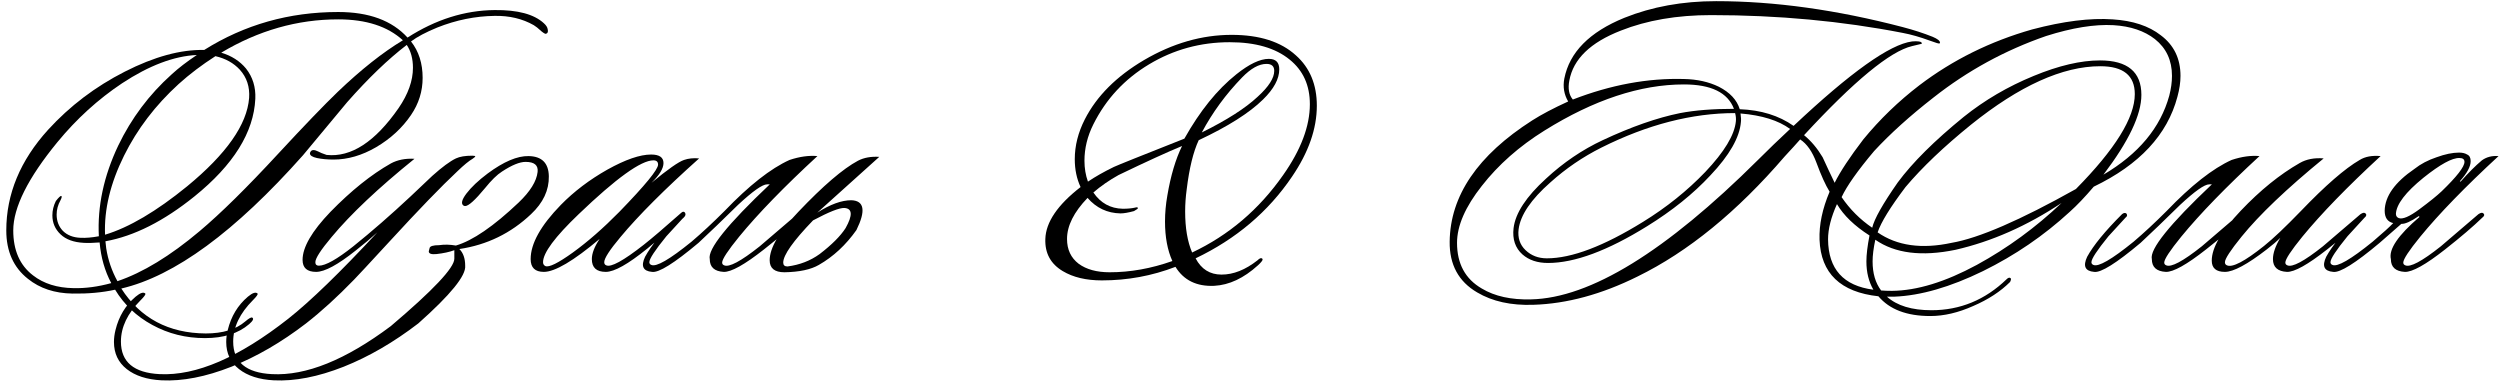 <?xml version="1.0" encoding="UTF-8"?> <svg xmlns="http://www.w3.org/2000/svg" width="1291" height="201" viewBox="0 0 1291 201" fill="none"><path d="M938.008 84C935.874 78.267 933.074 74.267 929.608 72C927.741 74.133 925.074 77.067 921.608 80.8C897.074 109.333 871.741 130 845.608 142.8C827.074 152 809.141 156.867 791.808 157.4C780.341 157.8 770.674 155.667 762.808 151C753.208 145.4 748.474 136.667 748.608 124.8C748.874 101.067 763.074 80.2 791.208 62.2C796.008 59.133 802.208 55.867 809.808 52.4C807.674 48.8 807.008 44.867 807.808 40.6C810.474 27 820.808 16.533 838.808 9.2C853.074 3.467 868.874 0.6 886.208 0.6C916.341 0.6 948.474 5.067 982.608 14C988.208 15.467 993.341 17.133 998.008 19C1000.54 20.067 1001.81 21.067 1001.81 22C1001.81 22.133 1001.74 22.267 1001.61 22.4C1001.47 22.667 999.808 22.2 996.608 21C991.541 19.133 986.874 17.8 982.608 17C951.141 10.867 918.141 7.8 883.608 7.8C866.008 7.8 850.474 10.467 837.008 15.8C821.274 21.933 812.408 30.533 810.408 41.6C809.608 45.733 810.208 49 812.208 51.4C831.808 43.8 850.941 40.267 869.608 40.8C876.408 40.933 882.408 42.267 887.608 44.8C893.341 47.733 896.941 51.6 898.408 56.4C909.341 56.8 918.608 59.667 926.208 65C955.541 37.4 975.941 22.867 987.408 21.4C988.741 21.267 989.874 21.267 990.808 21.4C992.008 21.533 992.541 21.933 992.408 22.6L987.408 23.8C976.074 26.467 957.474 41.8 931.608 69.8C935.208 72.733 938.408 76.533 941.208 81.2C943.341 85.867 945.408 90.267 947.408 94.4C950.341 88.533 955.274 81.067 962.208 72C970.741 61.6 980.408 52.267 991.208 44C1008.41 30.933 1027.81 21.333 1049.41 15.2C1065.54 10.933 1079.41 9.2 1091.01 10C1101.41 10.667 1109.67 13.4 1115.81 18.2C1122.61 23.267 1126.01 30.267 1126.01 39.2C1126.01 42.533 1125.47 46.133 1124.41 50C1119.21 69.6 1104.81 85.067 1081.21 96.4C1076.67 101.733 1072.54 106.067 1068.81 109.4C1055.47 121.667 1040.54 131.867 1024.01 140C1007.07 148.267 991.808 152.667 978.208 153.2H974.408C979.608 157.867 987.274 160.2 997.408 160.2C1012.21 160.2 1025.14 154.867 1036.21 144.2C1037.01 143.4 1037.67 143.2 1038.21 143.6C1038.61 143.867 1038.54 144.533 1038.01 145.6C1033.07 150.533 1026.74 154.667 1019.01 158C1011.27 161.467 1003.87 163.2 996.808 163.2C984.674 163.2 975.741 159.8 970.008 153C950.408 150.867 940.274 141.133 939.608 123.8C939.341 116.067 941.074 107.8 944.808 99C942.674 95.533 940.408 90.533 938.008 84ZM896.408 62.6C896.541 61.267 896.408 59.867 896.008 58.4C873.741 58.4 850.741 64.333 827.008 76.2C817.408 81 808.608 87 800.608 94.2C790.608 103 785.141 111.067 784.208 118.4C783.674 122.8 784.874 126.4 787.808 129.2C790.741 132 794.408 133.4 798.808 133.4C811.608 133.4 828.141 127.133 848.408 114.6C860.541 107.133 871.274 98.533 880.608 88.8C890.474 78.4 895.741 69.667 896.408 62.6ZM924.408 66.6C918.408 62.2 909.874 59.533 898.808 58.6C899.074 60.467 899.141 61.933 899.008 63C898.341 71 893.074 80.2 883.208 90.6C874.408 100.067 863.541 108.8 850.608 116.8C830.208 129.467 813.141 135.8 799.408 135.8C793.941 135.8 789.541 134.333 786.208 131.4C782.474 128.067 780.941 123.533 781.608 117.8C782.541 110.067 788.141 101.533 798.408 92.2C807.341 83.933 817.074 77.333 827.608 72.4C842.408 65.467 855.741 60.8 867.608 58.4C875.341 56.933 884.608 56.2 895.408 56.2C892.208 47.8 883.608 43.6 869.608 43.6C847.074 43.6 823.074 51.533 797.608 67.4C784.541 75.533 773.741 85.067 765.208 96C756.674 106.8 752.408 116.6 752.408 125.4C752.408 136.2 756.674 144.067 765.208 149C771.874 153 780.341 154.867 790.608 154.6C821.141 153.933 860.208 129.933 907.808 82.6C913.008 77.4 918.541 72.067 924.408 66.6ZM951.008 101.8C955.274 108.067 960.541 113.333 966.808 117.6C967.874 113.067 972.274 105.267 980.008 94.2C987.608 83.933 998.941 72.667 1014.01 60.4C1024.81 51.733 1036.87 44.667 1050.21 39.2C1063.14 33.867 1074.54 31.2 1084.41 31.2C1098.67 31.2 1105.81 37.133 1105.81 49C1105.81 59.267 1099.27 73 1086.21 90.2C1104.34 79.533 1115.67 65.933 1120.21 49.4C1121.14 45.8 1121.61 42.4 1121.61 39.2C1121.61 31.2 1118.67 24.867 1112.81 20.2C1107.34 15.933 1100.21 13.533 1091.41 13C1081.67 12.467 1070.07 14.333 1056.61 18.6C1035.41 25.933 1016.01 36.533 998.408 50.4C986.274 59.867 976.074 69.067 967.808 78C959.274 88.133 953.674 96.067 951.008 101.8ZM948.608 105.4C945.541 112.2 944.008 118.267 944.008 123.6C944.141 138.933 951.941 147.6 967.408 149.6C965.008 145.467 963.808 140.6 963.808 135C963.808 131.533 964.341 127.067 965.408 121.6C957.674 116.667 952.074 111.267 948.608 105.4ZM969.608 120C979.608 126.933 992.341 128.733 1007.81 125.4C1021.81 123 1043.21 113.733 1072.01 97.6C1092.27 77.067 1102.41 60.733 1102.41 48.6C1102.41 39 1096.47 34.2 1084.61 34.2C1065.14 34.2 1042.87 44.267 1017.81 64.4C1003.81 75.733 992.541 86.467 984.008 96.6C976.141 107 971.341 114.8 969.608 120ZM968.408 123.8C967.474 128.2 967.008 131.933 967.008 135C967.008 141.133 968.474 146.133 971.408 150C973.008 150.133 974.874 150.2 977.008 150.2C989.941 150.067 1004.54 145.6 1020.81 136.8C1036.67 128.133 1051.27 117.467 1064.61 104.8C1046.74 116.667 1028.47 124.733 1009.81 129C992.341 132.6 978.541 130.867 968.408 123.8ZM1095.81 110.6C1096.61 109.933 1097.35 109.8 1098.01 110.2C1098.68 111 1098.55 111.733 1097.61 112.4C1094.01 116.267 1091.08 119.467 1088.81 122C1082.95 129.2 1080.01 133.667 1080.01 135.4C1080.01 136.067 1080.35 136.533 1081.01 136.8C1083.55 138 1090.48 134 1101.81 124.8C1107.15 120.267 1112.81 115 1118.81 109C1131.48 95.8 1142.68 87 1152.41 82.6C1157.61 80.867 1162.41 80.2 1166.81 80.6C1149.61 96.467 1136.15 110.333 1126.41 122.2C1120.55 129.4 1117.61 133.867 1117.61 135.6C1117.61 136.267 1117.95 136.733 1118.61 137C1121.15 138.2 1127.28 134.933 1137.01 127.2C1137.28 126.933 1143.75 121.4 1156.41 110.6C1157.61 109.8 1158.48 109.667 1159.01 110.2C1159.68 110.867 1159.48 111.6 1158.41 112.4C1153.75 116.933 1147.35 122.4 1139.21 128.8C1129.21 136.667 1122.28 140.533 1118.41 140.4C1113.61 140.133 1111.21 137.933 1111.21 133.8C1110.01 128.733 1120.35 115.867 1142.21 95.2H1140.81C1138.41 95.2 1133.41 98.733 1125.81 105.8C1117.81 113.667 1111.01 120.2 1105.41 125.4C1092.88 135.933 1084.88 140.933 1081.41 140.4C1076.75 140 1075.55 137.4 1077.81 132.6C1081.01 126.733 1087.01 119.4 1095.81 110.6ZM1229.35 80.6C1212.15 96.467 1198.69 110.333 1188.95 122.2C1183.09 129.4 1180.15 133.867 1180.15 135.6C1180.15 136.267 1180.49 136.733 1181.15 137C1183.69 138.2 1189.82 134.933 1199.55 127.2C1199.82 126.933 1206.29 121.4 1218.95 110.6C1220.15 109.8 1221.02 109.667 1221.55 110.2C1222.22 110.867 1222.02 111.6 1220.95 112.4C1216.29 116.933 1209.89 122.4 1201.75 128.8C1191.75 136.667 1184.82 140.533 1180.95 140.4C1176.15 140.133 1173.75 137.933 1173.75 133.8C1173.75 130.733 1175.02 127.067 1177.55 122.8C1175.82 124.533 1173.49 126.533 1170.55 128.8C1160.55 136.533 1153.35 140.4 1148.95 140.4C1144.42 140.4 1142.15 138.467 1142.15 134.6C1142.15 127.933 1147.15 119.333 1157.15 108.8C1167.15 98.267 1177.29 90.067 1187.55 84.2C1191.02 82.2 1195.15 81.4 1199.95 81.8C1180.89 97.4 1166.75 110.867 1157.55 122.2C1151.82 129.267 1148.95 133.667 1148.95 135.4C1148.95 136.2 1149.29 136.733 1149.95 137C1152.75 138.333 1159.15 135 1169.15 127C1173.82 123.267 1180.15 117.267 1188.15 109C1200.82 95.8 1210.95 87 1218.55 82.6C1221.35 80.867 1224.95 80.2 1229.35 80.6ZM1240.05 115.6C1237.38 118 1233.65 121.267 1228.85 125.4C1216.32 135.933 1208.32 140.933 1204.85 140.4C1200.18 140 1198.98 137.4 1201.25 132.6C1204.45 126.733 1210.45 119.4 1219.25 110.6C1220.05 109.933 1220.78 109.8 1221.45 110.2C1222.12 111 1221.98 111.733 1221.05 112.4C1217.45 116.267 1214.52 119.467 1212.25 122C1206.38 129.2 1203.45 133.667 1203.45 135.4C1203.45 136.067 1203.78 136.533 1204.45 136.8C1206.98 138 1213.92 134 1225.25 124.8C1230.58 120.267 1234.12 117.067 1235.85 115.2C1232.92 114.533 1231.45 112.4 1231.45 108.8C1231.58 101.333 1236.72 94.133 1246.85 87.2C1250.05 84.667 1253.85 82.667 1258.25 81.2C1262.65 79.6 1266.52 78.8 1269.85 78.8C1271.58 78.8 1272.98 79.133 1274.05 79.8C1275.25 80.333 1275.85 81.467 1275.85 83.2C1275.85 86 1273.98 89.467 1270.25 93.6L1270.65 93.8C1274.65 89.267 1278.32 85.6 1281.65 82.8C1284.05 81.067 1286.92 80.333 1290.25 80.6C1273.05 96.467 1259.58 110.333 1249.85 122.2C1243.98 129.4 1241.05 133.867 1241.05 135.6C1241.05 136.267 1241.38 136.733 1242.05 137C1244.58 138.2 1250.72 134.933 1260.45 127.2C1260.72 126.933 1267.18 121.4 1279.85 110.6C1281.05 109.8 1281.92 109.667 1282.45 110.2C1283.12 110.867 1282.92 111.6 1281.85 112.4C1277.18 116.933 1270.78 122.4 1262.65 128.8C1252.65 136.667 1245.72 140.533 1241.85 140.4C1237.05 140.133 1234.65 137.933 1234.65 133.8C1233.45 128.733 1238.38 121.467 1249.45 112L1249.05 111.6C1244.92 114.4 1241.92 115.733 1240.05 115.6ZM1260.85 98.8C1268.72 91.2 1272.65 86.133 1272.65 83.6C1272.65 82.267 1271.78 81.6 1270.05 81.6C1266.32 81.467 1260.12 84.867 1251.45 91.8C1242.25 99.267 1237.52 105.467 1237.25 110.4C1237.25 111.467 1237.72 112.2 1238.65 112.6C1240.65 113.4 1244.25 111.867 1249.45 108C1254.65 104.133 1258.45 101.067 1260.85 98.8Z" fill="black"></path><path d="M667.212 91.2C654.945 109.333 638.345 123.4 617.412 133.4C620.345 139 624.812 141.8 630.812 141.8C636.945 141.8 643.145 139.333 649.412 134.4C650.345 133.467 651.078 133.133 651.612 133.4C651.878 133.533 652.012 133.733 652.012 134C652.012 134.533 651.212 135.533 649.612 137C642.278 143.667 634.745 147.2 627.012 147.6C617.945 148 611.278 144.733 607.012 137.8C594.878 142.467 582.212 144.8 569.012 144.8C560.878 144.8 554.145 143.2 548.812 140C542.545 136.267 539.545 130.733 539.812 123.4C540.078 114.733 546.145 105.8 558.012 96.6C556.012 92.333 555.012 87.533 555.012 82.2C555.012 75.267 556.745 68.4 560.212 61.6C566.345 49.6 576.545 39.4 590.812 31C605.612 22.333 620.678 18 636.012 18C650.412 18 661.478 21.533 669.212 28.6C676.412 35 680.012 43.667 680.012 54.6C680.012 66.467 675.745 78.667 667.212 91.2ZM654.012 33C650.145 33 645.945 35.333 641.412 40C633.012 48.667 626.078 58.133 620.612 68.4C633.545 62 643.145 55.867 649.412 50C655.145 44.8 658.012 40.333 658.012 36.6C658.012 34.2 656.678 33 654.012 33ZM662.612 90.4C671.812 77.333 676.412 65.133 676.412 53.8C676.412 44.067 672.945 36.4 666.012 30.8C658.678 24.8 648.345 21.8 635.012 21.8C619.945 21.8 606.078 25.6 593.412 33.2C580.745 40.8 571.145 51.133 564.612 64.2C561.545 70.333 560.012 76.6 560.012 83C560.012 86.867 560.612 90.467 561.812 93.8C565.545 91.267 570.012 88.733 575.212 86.2C577.212 85.267 589.345 80.4 611.612 71.6C619.612 57.333 628.545 46.267 638.412 38.4C645.078 33.067 650.678 30.4 655.212 30.4C658.812 30.4 660.612 32.2 660.612 35.8C660.612 40.733 657.812 45.933 652.212 51.4C645.145 58.333 634.078 65.333 619.012 72.4C616.212 78.4 614.145 86.867 612.812 97.8C612.278 101.667 612.012 105.467 612.012 109.2C612.012 117.733 613.212 124.8 615.612 130.4C634.545 121.467 650.212 108.133 662.612 90.4ZM610.412 75.4C602.945 78.467 592.012 83.467 577.612 90.4C572.812 93.067 568.478 96.067 564.612 99.4C568.345 104.867 573.412 107.667 579.812 107.8C582.345 107.8 584.478 107.6 586.212 107.2C587.012 106.933 587.478 107 587.612 107.4C587.745 107.667 587.078 108.2 585.612 109C582.678 109.8 580.345 110.2 578.612 110.2C571.812 110.067 566.145 107.4 561.612 102.2C554.545 109.533 551.012 116.6 551.012 123.4C551.012 128.867 553.012 133.133 557.012 136.2C561.012 139.133 566.345 140.6 573.012 140.6C583.678 140.6 594.478 138.667 605.412 134.8C602.878 129.2 601.612 122.4 601.612 114.4C601.612 110 602.012 105.533 602.812 101C604.545 90.733 607.078 82.2 610.412 75.4Z" fill="black"></path><path d="M282.047 17.4C281.78 17.667 280.98 17.267 279.647 16.2C277.914 14.6 276.58 13.533 275.647 13C269.78 9.667 263.047 8.067 255.447 8.2C245.447 8.333 235.58 10.333 225.847 14.2C219.98 16.6 215.447 19 212.247 21.4C216.247 26.467 218.247 32.733 218.247 40.2C218.247 47.133 216.247 53.533 212.247 59.4C207.714 66.067 201.714 71.6 194.247 76C186.914 80.267 179.58 82.4 172.247 82.4C169.047 82.4 166.18 82.133 163.647 81.6C161.247 81.067 160.047 80.267 160.047 79.2C160.047 78.933 160.18 78.6 160.447 78.2C161.114 77.267 162.38 77.267 164.247 78.2C165.18 78.733 166.647 79.333 168.647 80C181.314 81.333 193.714 73.267 205.847 55.8C210.78 48.6 213.247 41.667 213.247 35C213.247 30.333 212.18 26.4 210.047 23.2C200.447 30.533 190.18 40.4 179.247 52.8C171.647 62 164.047 71.133 156.447 80.2C121.38 119.667 90.114 142.6 62.647 149C72.513 164.333 87.047 172.067 106.247 172.2C115.047 172.2 121.847 170.133 126.647 166C128.514 164.4 129.714 163.733 130.247 164C131.18 164.533 130.647 165.667 128.647 167.4C123.047 172.2 115.447 174.6 105.847 174.6C95.98 174.6 86.913 172.333 78.647 167.8C70.513 163.4 64.114 157.333 59.447 149.6C52.78 151.067 45.447 151.733 37.447 151.6C28.247 151.467 20.58 148.933 14.447 144C6.98 138.133 3.247 129.8 3.247 119C3.247 100.2 10.447 82.867 24.847 67C36.047 54.733 49.247 44.733 64.447 37C79.647 29.267 93.314 25.533 105.447 25.8C126.247 12.733 149.314 6.2 174.647 6.2C190.514 6.2 202.447 10.6 210.447 19.4C224.98 10.067 239.98 5.333 255.447 5.2C267.314 5.067 275.78 7.333 280.847 12C282.047 13.067 282.714 14.133 282.847 15.2C283.114 16.4 282.847 17.133 282.047 17.4ZM208.047 20.8C200.18 13.6 189.047 10 174.647 10C153.58 10 133.447 15.733 114.247 27.2C119.58 28.8 123.847 31.533 127.047 35.4C130.514 39.8 132.114 45 131.847 51C131.047 68.333 120.58 85.133 100.447 101.4C84.58 114.2 69.247 121.933 54.447 124.6C54.58 125.4 54.714 126.6 54.847 128.2C55.78 134.2 57.714 139.867 60.647 145.2C73.713 140.8 87.847 132.2 103.047 119.4C113.98 110.2 127.514 96.867 143.647 79.4C157.114 64.867 167.38 54.2 174.447 47.4C186.447 35.933 197.647 27.067 208.047 20.8ZM128.647 50.6C129.047 44.867 127.447 40 123.847 36C120.647 32.533 116.447 30.2 111.247 29C104.18 33.533 97.847 38.333 92.247 43.4C80.247 54.333 70.847 66.667 64.047 80.4C56.98 94.667 53.714 108.267 54.247 121.2C66.647 117.467 80.78 109.133 96.647 96.2C116.914 79.533 127.58 64.333 128.647 50.6ZM101.647 28.4C89.913 28.933 77.047 33.8 63.047 43C50.647 51.267 39.514 61.4 29.647 73.4C14.447 91.933 6.847 107.133 6.847 119C6.847 129.267 10.247 137 17.047 142.2C22.514 146.467 29.514 148.667 38.047 148.8C44.18 148.933 50.647 148.067 57.447 146.2C54.114 139.933 52.114 132.933 51.447 125.2C48.114 125.467 45.38 125.533 43.247 125.4C38.047 125.133 34.047 123.667 31.247 121C28.447 118.333 27.047 115.067 27.047 111.2C27.047 108.667 27.647 106.2 28.847 103.8C30.314 101.933 31.247 101.067 31.647 101.2C32.047 101.333 31.913 102.067 31.247 103.4C29.913 105.8 29.247 108.267 29.247 110.8C29.247 114.133 30.314 116.933 32.447 119.2C34.714 121.467 37.78 122.667 41.647 122.8C44.313 122.933 47.447 122.667 51.047 122C50.247 106.533 53.58 90.933 61.047 75.2C67.847 61.067 77.047 48.8 88.647 38.4C92.114 35.2 96.447 31.867 101.647 28.4ZM245.448 80.8C245.448 80.933 244.982 81.333 244.048 82C242.182 83.067 239.582 85.2 236.248 88.4C227.848 96.267 216.182 108.333 201.248 124.6C190.315 136.467 184.182 143.067 182.848 144.4C174.182 153.333 165.915 160.867 158.048 167C145.382 176.733 132.515 184.2 119.448 189.4C106.248 194.6 94.248 196.933 83.448 196.4C75.848 196 69.848 194.067 65.448 190.6C61.048 187.133 58.848 182.467 58.848 176.6C58.848 174.6 59.115 172.533 59.648 170.4C61.382 163.333 64.848 157.6 70.048 153.2C72.448 151.2 74.115 150.667 75.048 151.6C75.315 152 74.515 153.133 72.648 155C65.848 161.8 62.448 168.933 62.448 176.4C62.448 186.933 69.115 192.533 82.448 193.2C101.248 194.133 123.382 184.6 148.848 164.6C160.315 155.533 175.648 140.667 194.848 120C191.648 122.933 187.915 126.067 183.648 129.4C174.448 136.733 167.648 140.4 163.248 140.4C158.582 140.4 156.248 138.333 156.248 134.2C156.248 127.667 161.048 119.4 170.648 109.4C181.315 98.467 191.715 90.133 201.848 84.4C205.315 82.533 209.382 81.733 214.048 82C195.382 97.067 181.115 110.533 171.248 122.4C165.648 129.067 162.848 133.4 162.848 135.4C162.848 136.6 163.448 137.2 164.648 137.2C168.115 137.2 174.048 133.867 182.448 127.2C191.915 119.6 201.782 111 212.048 101.4C215.782 97.8 219.515 94.267 223.248 90.8C228.315 86.267 232.382 83.267 235.448 81.8C237.448 80.867 240.248 80.4 243.848 80.4C244.915 80.4 245.448 80.533 245.448 80.8ZM234.619 133.6V129.2C232.085 130.133 229.019 130.8 225.419 131.2C222.752 131.467 221.419 131 221.419 129.8C221.419 129.667 221.552 129.133 221.819 128.2C221.952 127.133 223.619 126.6 226.819 126.6C229.485 126.2 232.352 126.267 235.419 126.8C244.085 124.267 254.885 116.867 267.819 104.6C273.819 98.867 277.085 93.6 277.619 88.8C278.019 85.333 275.952 83.6 271.419 83.6C268.352 83.6 264.285 85.267 259.219 88.6C256.685 90.2 253.752 93.067 250.419 97.2C245.352 103.333 241.952 106.4 240.219 106.4C239.952 106.4 239.685 106.333 239.419 106.2C237.952 105.267 238.419 103.2 240.819 100C243.352 96.667 247.019 93.2 251.819 89.6C260.085 83.467 267.152 80.467 273.019 80.6C279.819 80.733 283.285 84.2 283.419 91C283.552 98.2 280.485 104.733 274.219 110.6C263.819 120.467 251.485 126.467 237.219 128.6C239.219 130.6 240.219 133.467 240.219 137.2C240.752 142.267 232.685 152.2 216.019 167C203.352 176.733 190.485 184.2 177.419 189.4C164.219 194.6 152.219 196.933 141.419 196.4C133.819 196 127.819 194.067 123.419 190.6C119.019 187.133 116.819 182.467 116.819 176.6C116.819 174.6 117.085 172.533 117.619 170.4C119.352 163.333 122.819 157.6 128.019 153.2C130.419 151.2 132.085 150.667 133.019 151.6C133.285 152 132.485 153.133 130.619 155C123.819 161.8 120.419 168.933 120.419 176.4C120.419 186.933 127.085 192.533 140.419 193.2C158.019 194.133 178.485 185.867 201.819 168.4C223.685 149.867 234.619 138.267 234.619 133.6ZM361.027 81.8C343.293 97.667 329.76 111.2 320.427 122.4C314.827 129.067 312.027 133.4 312.027 135.4C312.027 136.2 312.36 136.733 313.027 137C315.427 138.2 321.893 134.667 332.427 126.4C336.827 122.933 343.16 117.533 351.427 110.2C352.493 109.133 353.293 109.067 353.827 110C354.227 110.8 353.893 111.667 352.827 112.6C346.16 118.467 339.96 123.733 334.227 128.4C324.36 136.4 317.227 140.4 312.827 140.4C308.027 140.4 305.627 138.2 305.627 133.8C305.627 130.867 306.96 127.4 309.627 123.4C296.16 134.733 286.56 140.4 280.827 140.4C276.293 140.4 274.027 138.2 274.027 133.8C274.027 125.8 279.227 116.467 289.627 105.8C296.427 98.867 304.427 92.8 313.627 87.6C322.96 82.4 330.493 79.8 336.227 79.8C340.493 79.8 342.627 81.267 342.627 84.2C342.627 87 340.56 90.4 336.427 94.4C344.827 87.467 350.427 83.533 353.227 82.6C355.493 81.8 358.093 81.533 361.027 81.8ZM337.427 82.8C331.027 82.8 318.16 92.067 298.827 110.6C286.56 122.333 280.427 130.6 280.427 135.4C280.427 136.333 280.827 137 281.627 137.4C283.493 138.2 288.227 135.867 295.827 130.4C303.56 124.8 311.56 117.8 319.827 109.4C333.16 95.667 339.827 87.533 339.827 85C339.827 83.533 339.027 82.8 337.427 82.8ZM351.117 110.6C351.917 109.933 352.651 109.8 353.317 110.2C353.984 111 353.851 111.733 352.917 112.4C349.317 116.267 346.384 119.467 344.117 122C338.251 129.2 335.317 133.667 335.317 135.4C335.317 136.067 335.651 136.533 336.317 136.8C338.851 138 345.784 134 357.117 124.8C362.451 120.267 368.117 115 374.117 109C386.784 95.8 397.984 87 407.717 82.6C412.917 80.867 417.717 80.2 422.117 80.6C404.917 96.467 391.451 110.333 381.717 122.2C375.851 129.4 372.917 133.867 372.917 135.6C372.917 136.267 373.251 136.733 373.917 137C376.451 138.2 382.584 134.933 392.317 127.2C392.584 126.933 399.051 121.4 411.717 110.6C412.917 109.8 413.784 109.667 414.317 110.2C414.984 110.867 414.784 111.6 413.717 112.4C409.051 116.933 402.651 122.4 394.517 128.8C384.517 136.667 377.584 140.533 373.717 140.4C368.917 140.133 366.517 137.933 366.517 133.8C365.317 128.733 375.651 115.867 397.517 95.2H396.117C393.717 95.2 388.717 98.733 381.117 105.8C373.117 113.667 366.317 120.2 360.717 125.4C348.184 135.933 340.184 140.933 336.717 140.4C332.051 140 330.851 137.4 333.117 132.6C336.317 126.733 342.317 119.4 351.117 110.6ZM422.059 109.8C428.726 105.533 434.593 103.4 439.659 103.4C446.326 103.667 447.193 108.8 442.259 118.8C436.793 126.533 430.326 132.533 422.859 136.8C418.726 139.2 412.793 140.467 405.059 140.6C399.993 140.6 397.459 138.533 397.459 134.4C397.459 128 402.393 119.667 412.259 109.4C425.059 95.933 435.326 87.133 443.059 83C446.126 81.4 449.793 80.733 454.059 81C435.526 97.667 424.859 107.267 422.059 109.8ZM419.859 113.8C409.593 124.467 404.459 131.733 404.459 135.6C404.459 136.933 405.193 137.6 406.659 137.6C412.926 136.8 418.459 134.667 423.259 131.2C429.526 126.4 433.993 121.933 436.659 117.8C440.393 111.133 440.193 107.667 436.059 107.4C433.526 107.267 428.126 109.4 419.859 113.8Z" fill="black"></path></svg> 